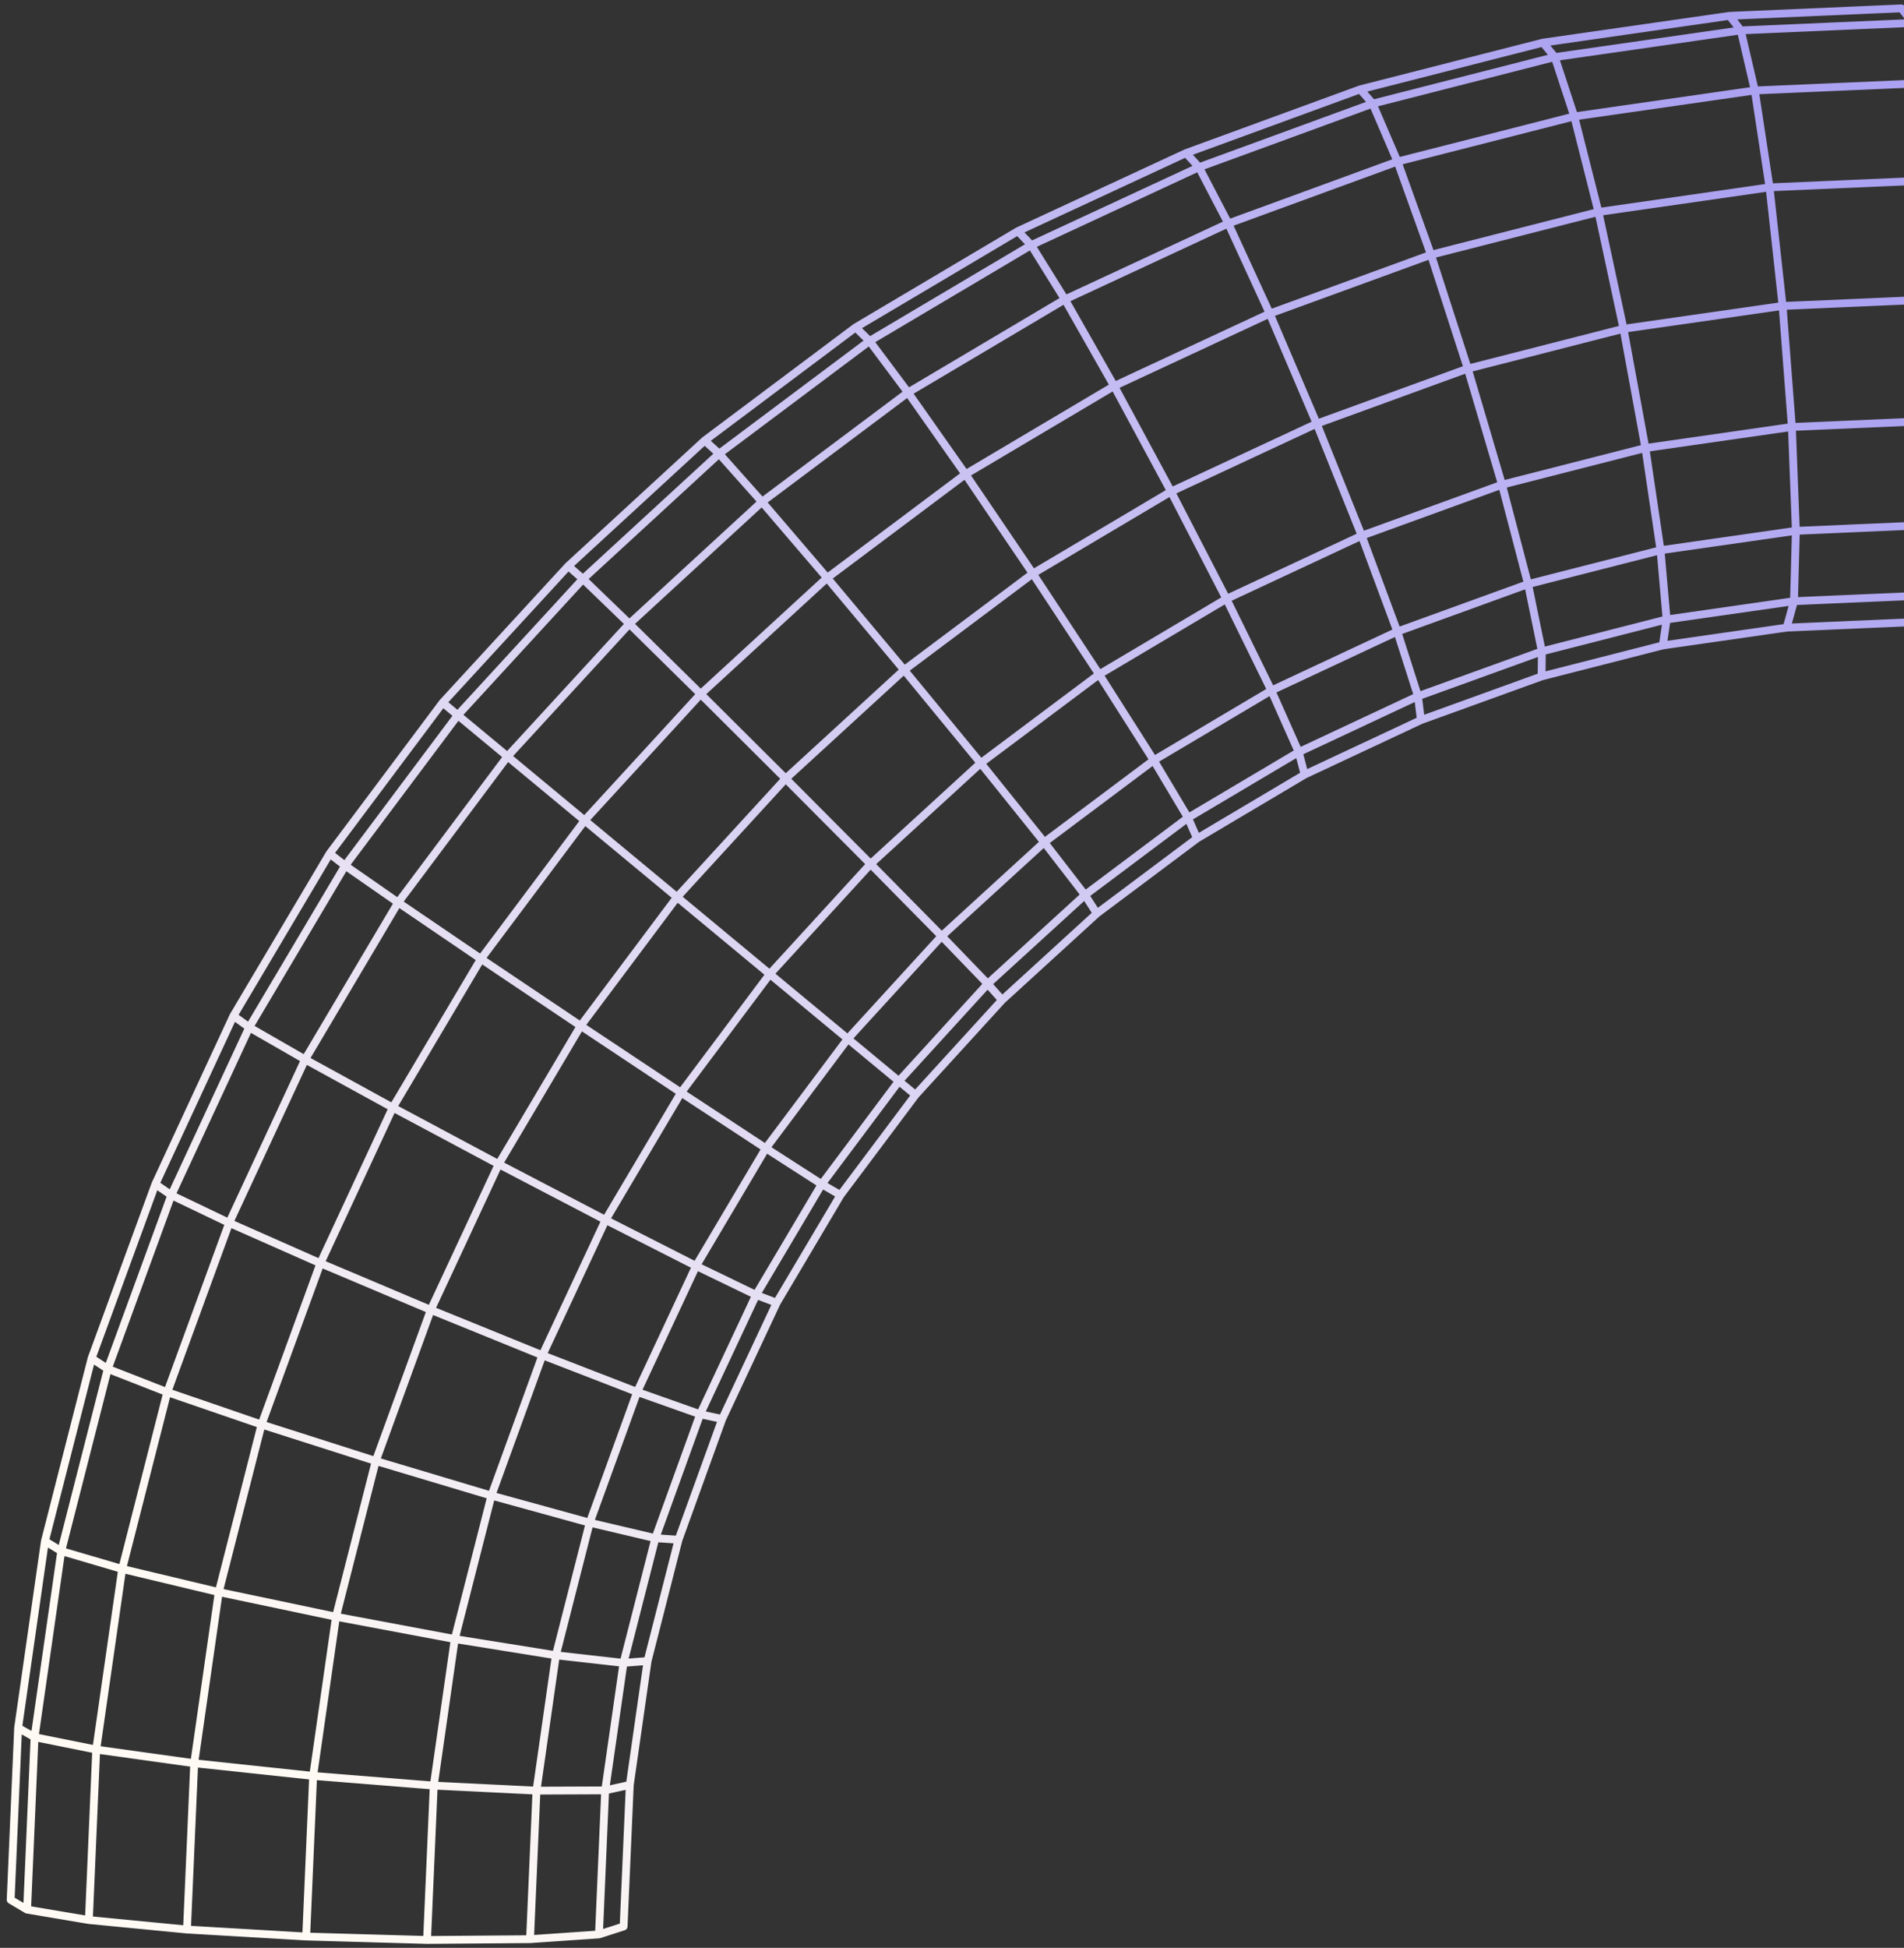 <svg width="264" height="270" viewBox="0 0 264 270" fill="none" xmlns="http://www.w3.org/2000/svg">
<rect x="0" y="0" width="264" height="270" fill="#333333" stroke="none"/>
<path d="M265.238 3.179L241.372 4.214M265.238 3.179L266.906 11.521M265.238 3.179L263.629 1.16L239.822 2.195M241.372 4.214L215.577 7.916M241.372 4.214L243.315 12.542M241.372 4.214L239.822 2.195M215.577 7.916L190.325 14.367L166.243 23.178M215.577 7.916L218.28 16.14M215.577 7.916L213.938 5.912M166.243 23.178L142.981 33.979M166.243 23.178L170.31 30.977M166.243 23.178L164.456 21.22M142.981 33.979L120.567 47.268M142.981 33.979L147.659 41.502L154.482 53.51M142.981 33.979L141.134 32.043M120.567 47.268L99.711 62.888M120.567 47.268L125.9 54.404M120.567 47.268L118.638 45.383M99.711 62.888L80.828 80.251M99.711 62.888L105.655 69.562M99.711 62.888L97.707 61.063M80.828 80.251L63.473 99.134M80.828 80.251L87.264 86.463M80.828 80.251L78.787 78.463M63.473 99.134L47.852 119.99M63.473 99.134L61.38 97.391M63.473 99.134L81.06 113.726M47.852 119.99L34.556 142.404M47.852 119.99L45.708 118.322M47.852 119.99L55.204 125.1M34.556 142.404L23.756 165.666M34.556 142.404L32.367 140.817M34.556 142.404L42.303 146.858M23.756 165.666L14.944 189.748M23.756 165.666L21.544 164.139M23.756 165.666L31.779 169.51L44.427 175.104M14.944 189.748L8.493 214.999M14.944 189.748L12.702 188.281M14.944 189.748L23.197 192.974M8.493 214.999L4.791 240.795M8.493 214.999L6.229 213.621M8.493 214.999L16.94 217.48M4.791 240.795L3.756 264.698M4.791 240.795L2.512 239.506M4.791 240.795L13.342 242.515M3.756 264.698L1.477 263.349L2.512 239.506M3.756 264.698L12.322 266.143M266.906 11.521L243.315 12.542M266.906 11.521L268.374 24.974M243.315 12.542L218.28 16.14M243.315 12.542L245.357 25.972M218.28 16.14L193.774 22.396M218.28 16.14L221.633 29.384M193.774 22.396L170.31 30.977M193.774 22.396L198.414 35.312L203.516 51.097M193.774 22.396L190.324 14.367L188.604 12.385M170.31 30.977L147.658 41.503L125.9 54.404M170.31 30.977L176.054 43.469M125.9 54.404L105.655 69.562M125.9 54.404L133.863 65.733L143.204 79.506M105.655 69.562L87.264 86.463M105.655 69.562L114.683 80.102M87.264 86.463L70.362 104.854L55.204 125.1M87.264 86.463L97.149 96.199M55.204 125.1L42.303 146.858M55.204 125.1L66.691 132.914M42.303 146.858L31.778 169.51L23.197 192.974M42.303 146.858L54.46 153.525M23.197 192.974L16.94 217.48M23.197 192.974L36.263 197.458M16.94 217.48L13.342 242.515M16.94 217.48L30.334 220.683M13.342 242.515L12.322 266.143M13.342 242.515L26.929 244.407M12.322 266.143L25.923 267.461L42.452 268.429M268.374 24.974L245.357 25.972M268.374 24.974L269.401 41.443M245.357 25.972L221.633 29.384M245.357 25.972L247.166 42.411M221.633 29.384L198.415 35.313L176.054 43.469M221.633 29.384L225.111 45.577L228.143 62.106M176.054 43.469L154.482 53.51M176.054 43.469L182.57 58.724M154.482 53.51L133.864 65.734L114.683 80.102M154.482 53.51L162.371 68.139L170.05 83.014M114.683 80.102L97.149 96.199M114.683 80.102L125.364 92.869M97.149 96.199L81.06 113.726M97.149 96.199L108.932 107.931M81.06 113.726L66.691 132.914M81.06 113.726L106.735 135.022M66.691 132.914L54.46 153.525M66.691 132.914L80.515 142.195M54.46 153.525L44.427 175.104M54.46 153.525L69.148 161.368M44.427 175.104L36.263 197.458M44.427 175.104L59.734 181.569L75.205 187.856M36.263 197.458L30.334 220.683M36.263 197.458L52.099 202.515L68.136 207.312M30.334 220.683L26.929 244.407M30.334 220.683L46.587 224.102L63.056 227.193M26.929 244.407L25.924 267.461M26.929 244.407L43.42 246.165M269.401 41.443L247.166 42.411M269.401 41.443L269.826 58.262M247.166 42.411L225.11 45.577L203.516 51.097M247.166 42.411L248.456 59.186M203.516 51.097L182.57 58.724M203.516 51.097L208.261 67.186L211.874 80.966L213.789 90.292M182.57 58.724L162.369 68.139L143.204 79.506M182.57 58.724L188.806 74.255M143.204 79.506L125.364 92.869M143.204 79.506L152.404 93.48M125.364 92.869L108.932 107.931M125.364 92.869L135.979 105.778M108.932 107.931L93.87 124.363L80.515 142.195M108.932 107.931L120.709 119.759M80.515 142.195L69.148 161.368M80.515 142.195L94.43 151.446M69.148 161.368L59.733 181.569L52.098 202.515L46.586 224.102L43.42 246.165M69.148 161.368L83.964 169.1M43.42 246.165L42.452 268.429M43.42 246.165L60.143 247.506M42.452 268.429L59.212 268.906M269.826 58.262L248.456 59.186M269.826 58.262L269.566 72.691M248.456 59.186L228.143 62.106M248.456 59.186L249.007 73.584M228.143 62.106L208.262 67.186L188.806 74.255M228.143 62.106L230.244 76.273M188.806 74.255L170.05 83.014M188.806 74.255L193.745 87.543M170.05 83.014L152.404 93.48M170.05 83.014L176.278 95.715M152.404 93.48L135.979 105.778M152.404 93.48L159.971 105.383L164.724 113.353M135.979 105.778L120.709 119.759M135.979 105.778L144.792 116.75M120.709 119.759L106.735 135.022M120.709 119.759L130.564 129.756M106.735 135.022L94.43 151.446M106.735 135.022L117.551 143.99M94.43 151.446L83.964 169.1M94.43 151.446L106.185 159.163M83.964 169.1L75.205 187.856M83.964 169.1L96.516 175.476M75.205 187.856L68.136 207.312M75.205 187.856L88.345 192.944M68.136 207.312L63.056 227.193M68.136 207.312L81.767 211.066M63.056 227.193L60.143 247.506M63.056 227.193L77.075 229.443M60.143 247.506L59.212 268.906M60.143 247.506L74.386 248.206M59.212 268.906L73.491 268.795L83.048 268.139M269.566 72.691L249.007 73.584M269.566 72.691L268.686 82.471M249.007 73.584L230.244 76.273M249.007 73.584L248.746 83.335M230.244 76.273L211.875 80.966L193.745 87.543M230.244 76.273L231.085 85.867M193.745 87.543L176.278 95.715M193.745 87.543L196.612 96.504M176.278 95.715L159.972 105.383L144.792 116.75M176.278 95.715L180.075 104.251M144.792 116.75L130.564 129.756M144.792 116.75L150.437 124.057M130.564 129.756L117.551 143.99M130.564 129.756L136.947 136.37M117.551 143.99L106.185 159.163M117.551 143.99L124.635 149.86L126.944 151.767M106.185 159.163L96.516 175.476M106.185 159.163L113.938 164.146M96.516 175.476L88.345 192.944M96.516 175.476L104.835 179.498M88.345 192.944L81.767 211.066M88.345 192.944L97.081 196.035M81.767 211.066L77.075 229.443M81.767 211.066L90.869 213.212M77.075 229.443L74.386 248.206M77.075 229.443L86.452 230.5M74.386 248.206L73.492 268.794M74.386 248.206L83.912 248.169M268.686 82.471L248.746 83.335M268.686 82.471L267.331 86.15L247.733 87M248.746 83.335L231.085 85.867M248.746 83.335L247.733 87M231.085 85.867L213.789 90.292M231.085 85.867L230.564 89.465M213.789 90.292L196.612 96.504M213.789 90.292L213.751 93.763M196.612 96.504L180.075 104.251M196.612 96.504L197.015 99.819M180.075 104.251L164.724 113.353M180.075 104.251L180.895 107.372M164.724 113.353L150.437 124.057M164.724 113.353L165.976 116.221M150.437 124.057L136.947 136.37M150.437 124.057L152.084 126.62M136.947 136.37L124.634 149.86L113.938 164.146M136.947 136.37L138.944 138.62M113.938 164.146L104.835 179.498M113.938 164.146L116.538 165.651M104.835 179.498L97.081 196.035M104.835 179.498L107.689 180.579M97.081 196.035L90.869 213.212M97.081 196.035L100.136 196.69M90.869 213.212L86.452 230.5M90.869 213.212L94.08 213.428M86.452 230.5L83.912 248.169M86.452 230.5L89.79 230.24M83.912 248.169L83.048 268.139M83.912 248.169L87.324 247.417M83.048 268.139L86.467 267.037L87.324 247.417M247.733 87L230.564 89.465M230.564 89.465L214.467 93.577L213.752 93.763L197.015 99.819M197.015 99.819L180.895 107.372M180.895 107.372L165.976 116.221M165.976 116.221L152.084 126.62M152.084 126.62L138.944 138.62M138.944 138.62L126.944 151.767M126.944 151.767L116.538 165.651M116.538 165.651L107.689 180.579M107.689 180.579L100.136 196.69M100.136 196.69L94.08 213.428M94.08 213.428L89.79 230.24M89.79 230.24L87.324 247.417M239.822 2.195L213.938 5.912M213.938 5.912L188.605 12.385L164.456 21.22M164.456 21.22L141.134 32.043M141.134 32.043L118.638 45.383M118.638 45.383L97.707 61.063M97.707 61.063L78.787 78.463M78.787 78.463L61.38 97.391M61.38 97.391L45.708 118.322M45.708 118.322L32.367 140.817M32.367 140.817L21.544 164.139M21.544 164.139L12.702 188.281M12.702 188.281L6.229 213.621M6.229 213.621L2.512 239.506" stroke="url(#paint0_linear_458_629)" stroke-width="1.085" stroke-linecap="round" stroke-linejoin="round"/>
<defs>
<linearGradient id="paint0_linear_458_629" x1="269.826" y1="55.936" x2="44.917" y2="248.206" gradientUnits="userSpaceOnUse">
<stop stop-color="#ABA2F1"/>
<stop offset="1" stop-color="#FFFAF4"/>
</linearGradient>
</defs>
</svg>
